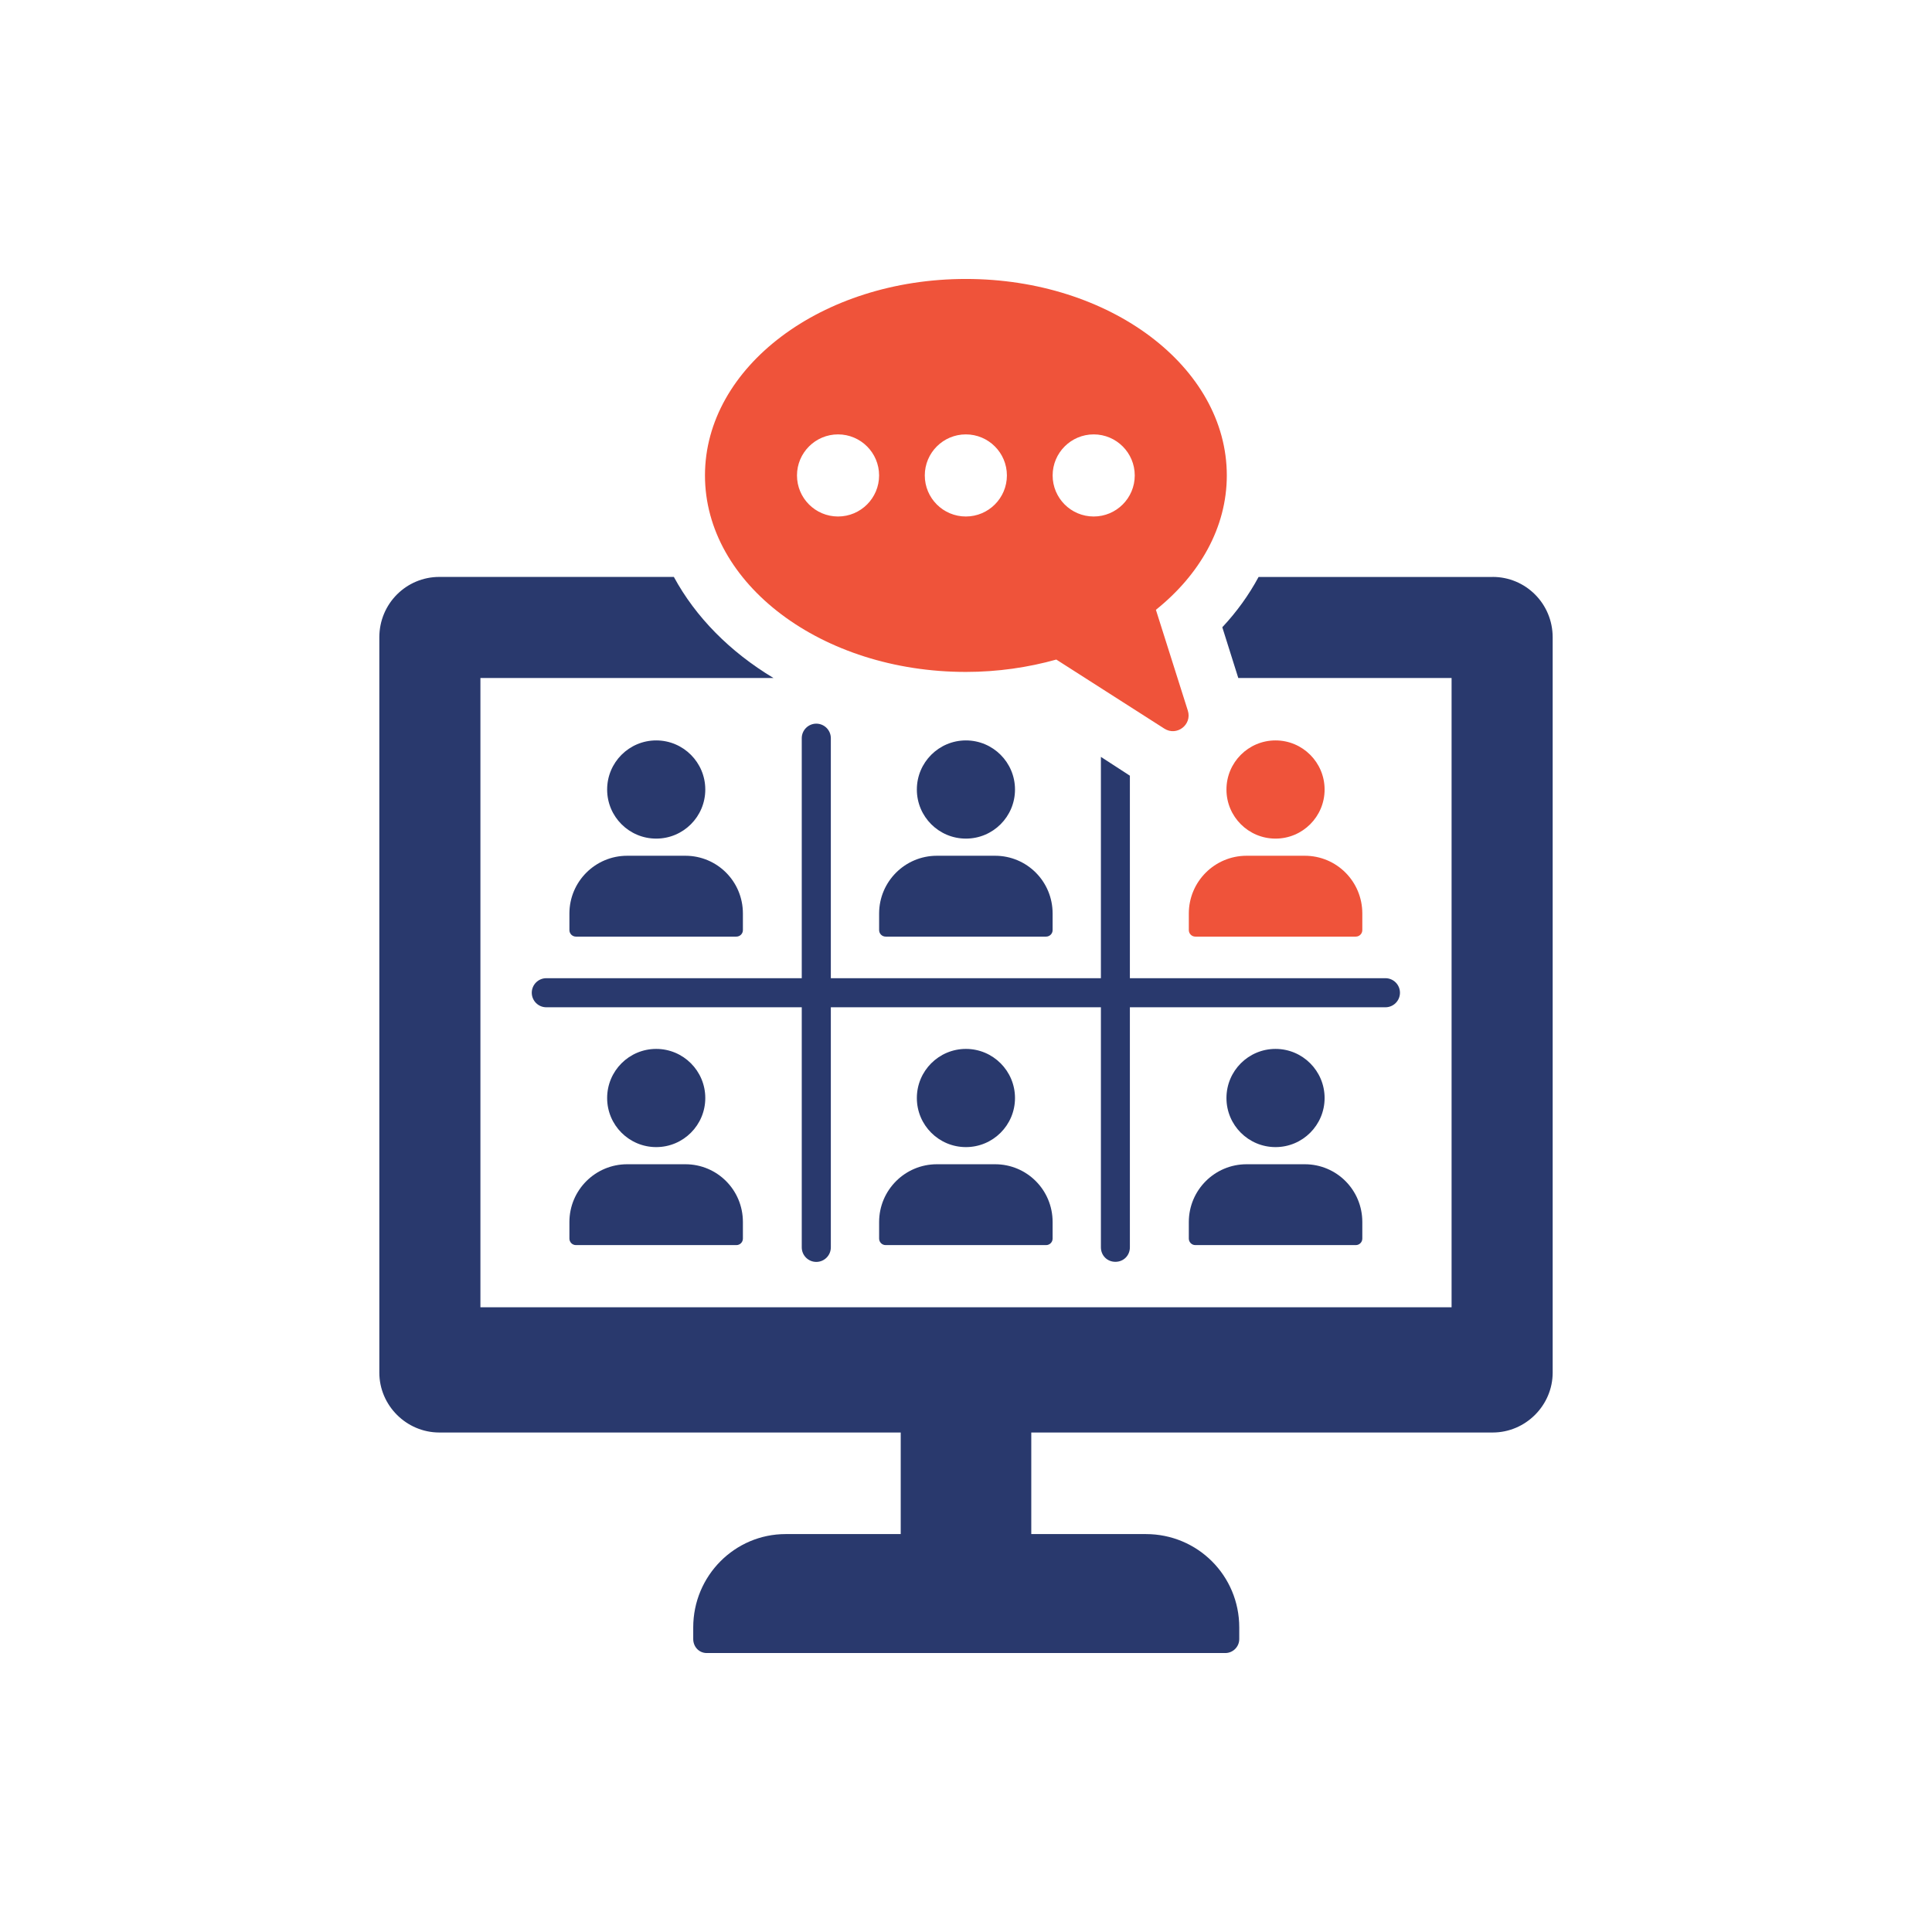 <svg width="160" height="160" viewBox="0 0 160 160" fill="none" xmlns="http://www.w3.org/2000/svg">
<path d="M79.994 69.45C82.238 69.45 84.058 67.63 84.058 65.386C84.058 63.142 82.238 61.318 79.994 61.318C77.75 61.318 75.93 63.138 75.93 65.386C75.93 67.634 77.75 69.45 79.994 69.45Z" fill="#29396D"/>
<path d="M82.409 70.87H77.589C74.949 70.87 72.805 73.01 72.805 75.654V77.026C72.805 77.322 73.045 77.566 73.345 77.566H86.633C86.929 77.566 87.173 77.326 87.173 77.026V75.654C87.173 72.998 85.045 70.87 82.409 70.87Z" fill="#29396D"/>
<path d="M54.345 69.45C56.589 69.45 58.409 67.63 58.409 65.386C58.409 63.142 56.589 61.318 54.345 61.318C52.101 61.318 50.281 63.138 50.281 65.386C50.281 67.634 52.101 69.45 54.345 69.45Z" fill="#29396D"/>
<path d="M56.76 70.87H51.94C49.3 70.87 47.156 73.01 47.156 75.654V77.026C47.156 77.322 47.396 77.566 47.696 77.566H60.984C61.28 77.566 61.524 77.326 61.524 77.026V75.654C61.524 72.998 59.396 70.87 56.76 70.87Z" fill="#29396D"/>
<path d="M105.634 69.45C107.878 69.45 109.698 67.63 109.698 65.386C109.698 63.142 107.878 61.318 105.634 61.318C103.39 61.318 101.57 63.138 101.57 65.386C101.57 67.634 103.39 69.45 105.634 69.45Z" fill="#EF533A"/>
<path d="M108.057 70.87H103.237C100.597 70.87 98.453 73.01 98.453 75.654V77.026C98.453 77.322 98.693 77.566 98.993 77.566H112.281C112.577 77.566 112.821 77.326 112.821 77.026V75.654C112.821 72.998 110.693 70.87 108.057 70.87Z" fill="#EF533A"/>
<path d="M79.994 94.998C82.238 94.998 84.058 93.178 84.058 90.934C84.058 88.69 82.238 86.866 79.994 86.866C77.75 86.866 75.93 88.686 75.93 90.934C75.93 93.182 77.75 94.998 79.994 94.998Z" fill="#29396D"/>
<path d="M82.409 96.418H77.589C74.949 96.418 72.805 98.558 72.805 101.202V102.574C72.805 102.87 73.045 103.114 73.345 103.114H86.633C86.929 103.114 87.173 102.874 87.173 102.574V101.202C87.173 98.546 85.045 96.418 82.409 96.418Z" fill="#29396D"/>
<path d="M54.345 94.998C56.589 94.998 58.409 93.178 58.409 90.934C58.409 88.69 56.589 86.866 54.345 86.866C52.101 86.866 50.281 88.686 50.281 90.934C50.281 93.182 52.101 94.998 54.345 94.998Z" fill="#29396D"/>
<path d="M56.76 96.418H51.94C49.3 96.418 47.156 98.558 47.156 101.202V102.574C47.156 102.87 47.396 103.114 47.696 103.114H60.984C61.28 103.114 61.524 102.874 61.524 102.574V101.202C61.524 98.546 59.396 96.418 56.76 96.418Z" fill="#29396D"/>
<path d="M105.634 94.998C107.878 94.998 109.698 93.178 109.698 90.934C109.698 88.69 107.878 86.866 105.634 86.866C103.39 86.866 101.57 88.686 101.57 90.934C101.57 93.182 103.39 94.998 105.634 94.998Z" fill="#29396D"/>
<path d="M108.057 96.418H103.237C100.597 96.418 98.453 98.558 98.453 101.202V102.574C98.453 102.87 98.693 103.114 98.993 103.114H112.281C112.577 103.114 112.821 102.874 112.821 102.574V101.202C112.821 98.546 110.693 96.418 108.057 96.418Z" fill="#29396D"/>
<path d="M44.039 82.214C44.039 81.55 44.579 81.01 45.243 81.01H114.735C115.399 81.01 115.939 81.55 115.939 82.214C115.939 82.878 115.399 83.418 114.735 83.418H45.243C44.579 83.418 44.039 82.878 44.039 82.214Z" fill="#29396D"/>
<path d="M67.602 104.506C66.938 104.506 66.398 103.966 66.398 103.302V61.134C66.398 60.47 66.938 59.93 67.602 59.93C68.266 59.93 68.806 60.47 68.806 61.134V103.302C68.806 103.966 68.266 104.506 67.602 104.506Z" fill="#29396D"/>
<path d="M93.572 64.242V103.294C93.572 103.974 93.052 104.498 92.372 104.498C91.692 104.498 91.172 103.974 91.172 103.294V62.682L93.576 64.242H93.572Z" fill="#29396D"/>
<path d="M123.614 47.782H104.23C103.43 49.266 102.426 50.666 101.226 51.946L102.55 56.15H120.214V108.262H39.786V56.15H64.058C60.454 53.986 57.61 51.106 55.806 47.778H36.382C33.658 47.778 31.414 49.982 31.414 52.786V113.67C31.414 116.394 33.658 118.634 36.382 118.634H74.594V127.046H65.062C60.858 127.046 57.41 130.49 57.41 134.778V135.738C57.41 136.378 57.89 136.898 58.53 136.898H101.47C102.11 136.898 102.63 136.378 102.63 135.738V134.778C102.63 130.49 99.186 127.046 94.898 127.046H85.406V118.634H123.618C126.342 118.634 128.586 116.39 128.586 113.67V52.786C128.586 49.982 126.342 47.778 123.618 47.778L123.614 47.782Z" fill="#29396D"/>
<path d="M98.371 58.85L95.727 50.502C99.359 47.59 101.599 43.682 101.599 39.374C101.599 30.386 91.923 23.102 79.991 23.102C68.059 23.102 58.383 30.386 58.383 39.374C58.383 48.362 68.059 55.646 79.991 55.646C82.627 55.646 85.143 55.274 87.479 54.622L96.427 60.342C97.455 60.998 98.739 60.014 98.371 58.85ZM69.403 42.774C67.523 42.774 66.003 41.25 66.003 39.374C66.003 37.498 67.527 35.974 69.403 35.974C71.279 35.974 72.803 37.498 72.803 39.374C72.803 41.25 71.279 42.774 69.403 42.774ZM79.987 42.774C78.107 42.774 76.587 41.25 76.587 39.374C76.587 37.498 78.111 35.974 79.987 35.974C81.863 35.974 83.387 37.498 83.387 39.374C83.387 41.25 81.863 42.774 79.987 42.774ZM90.575 42.774C88.695 42.774 87.175 41.25 87.175 39.374C87.175 37.498 88.699 35.974 90.575 35.974C92.451 35.974 93.975 37.498 93.975 39.374C93.975 41.25 92.451 42.774 90.575 42.774Z" fill="#EF533A"/>
</svg>
